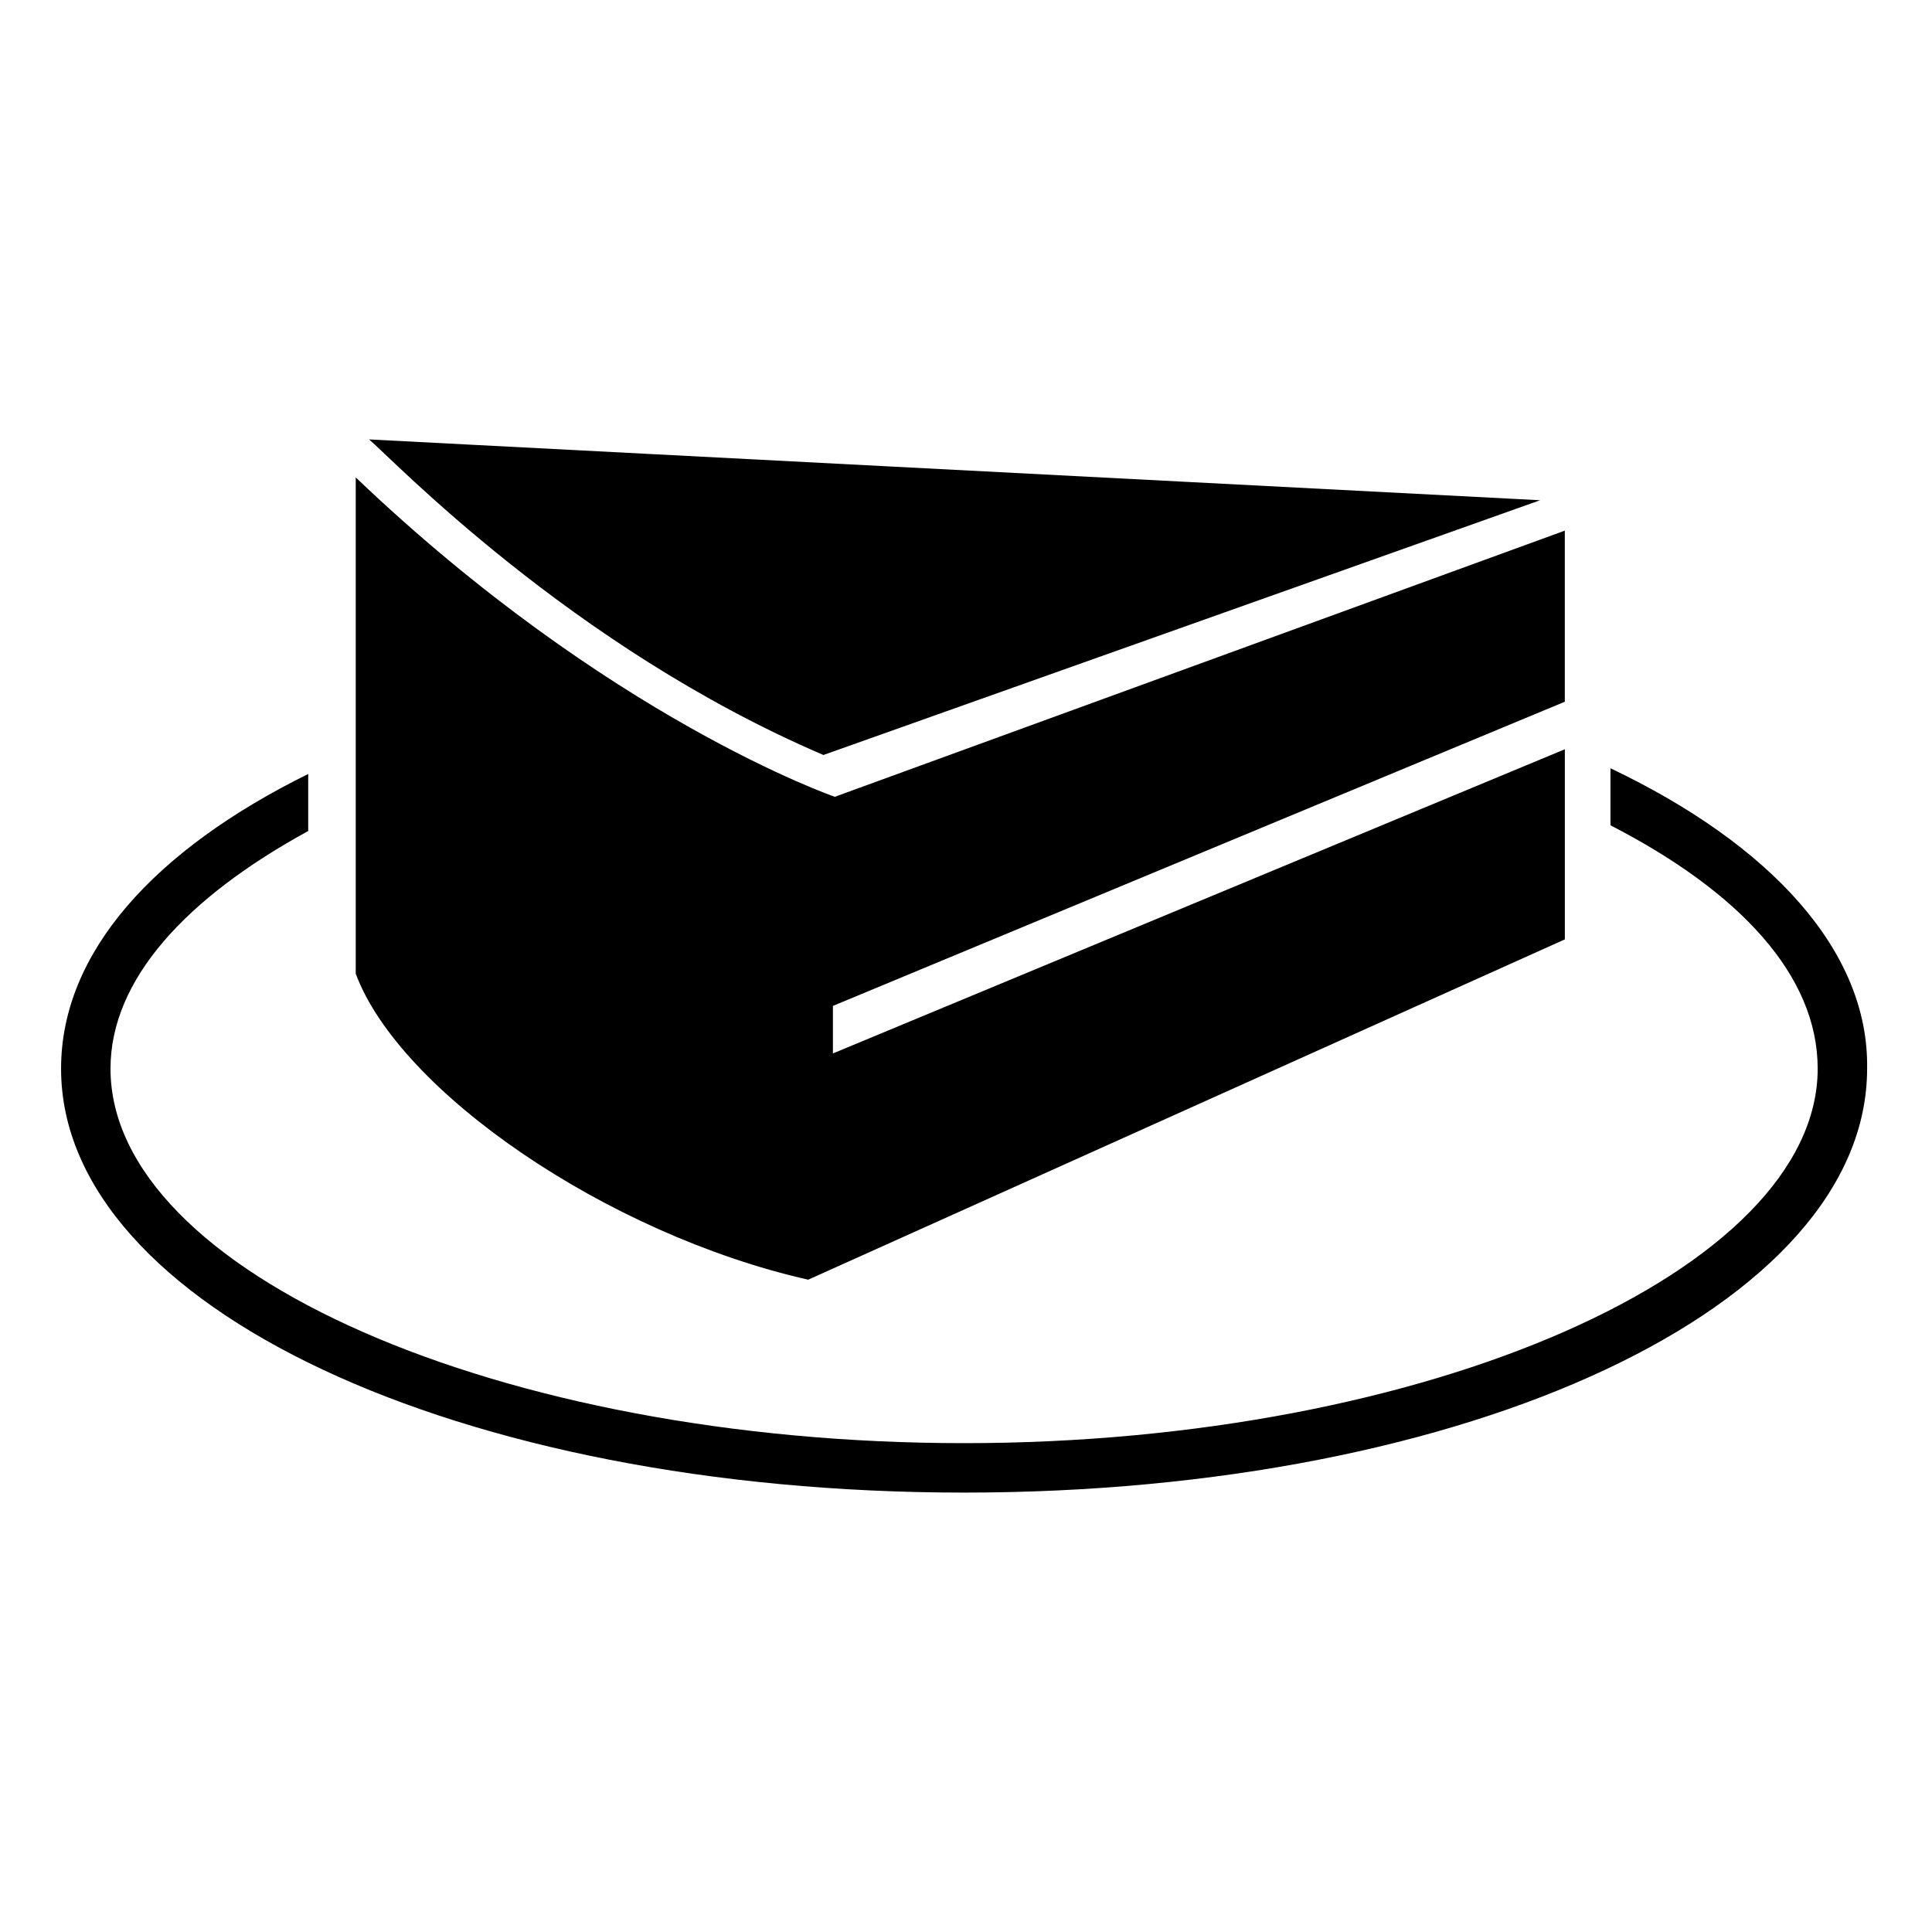 <?xml version="1.0" encoding="UTF-8"?>
<!-- Uploaded to: ICON Repo, www.iconrepo.com, Generator: ICON Repo Mixer Tools -->
<svg fill="#000000" width="800px" height="800px" version="1.1" viewBox="144 144 512 512" xmlns="http://www.w3.org/2000/svg">
 <g>
  <path d="m358.18 483.13 200.52-90.184v-50.383l-193.97 80.609v-12.594l193.96-80.609v-45.344l-193.46 70.535s-59.953-20.656-126.96-84.641v131.5c11.59 31.234 66.504 69.02 119.91 81.113z"/>
  <path d="m552.15 276.57-310.35-16.121c6.047 5.039 53.402 54.914 120.41 83.633z"/>
  <path d="m570.79 347.6v15.113c34.258 17.633 54.914 39.801 54.914 64.488 0 53.402-103.28 99.25-226.21 99.25-122.93 0-226.21-45.344-226.21-99.25 0-23.68 20.152-45.344 52.395-62.977v-15.113c-40.809 20.152-65.496 47.359-65.496 78.09 0 62.977 105.3 112.35 239.31 112.35s239.31-49.375 239.31-112.35c0.512-31.234-25.688-59.449-68.008-79.602z"/>
 </g>
</svg>